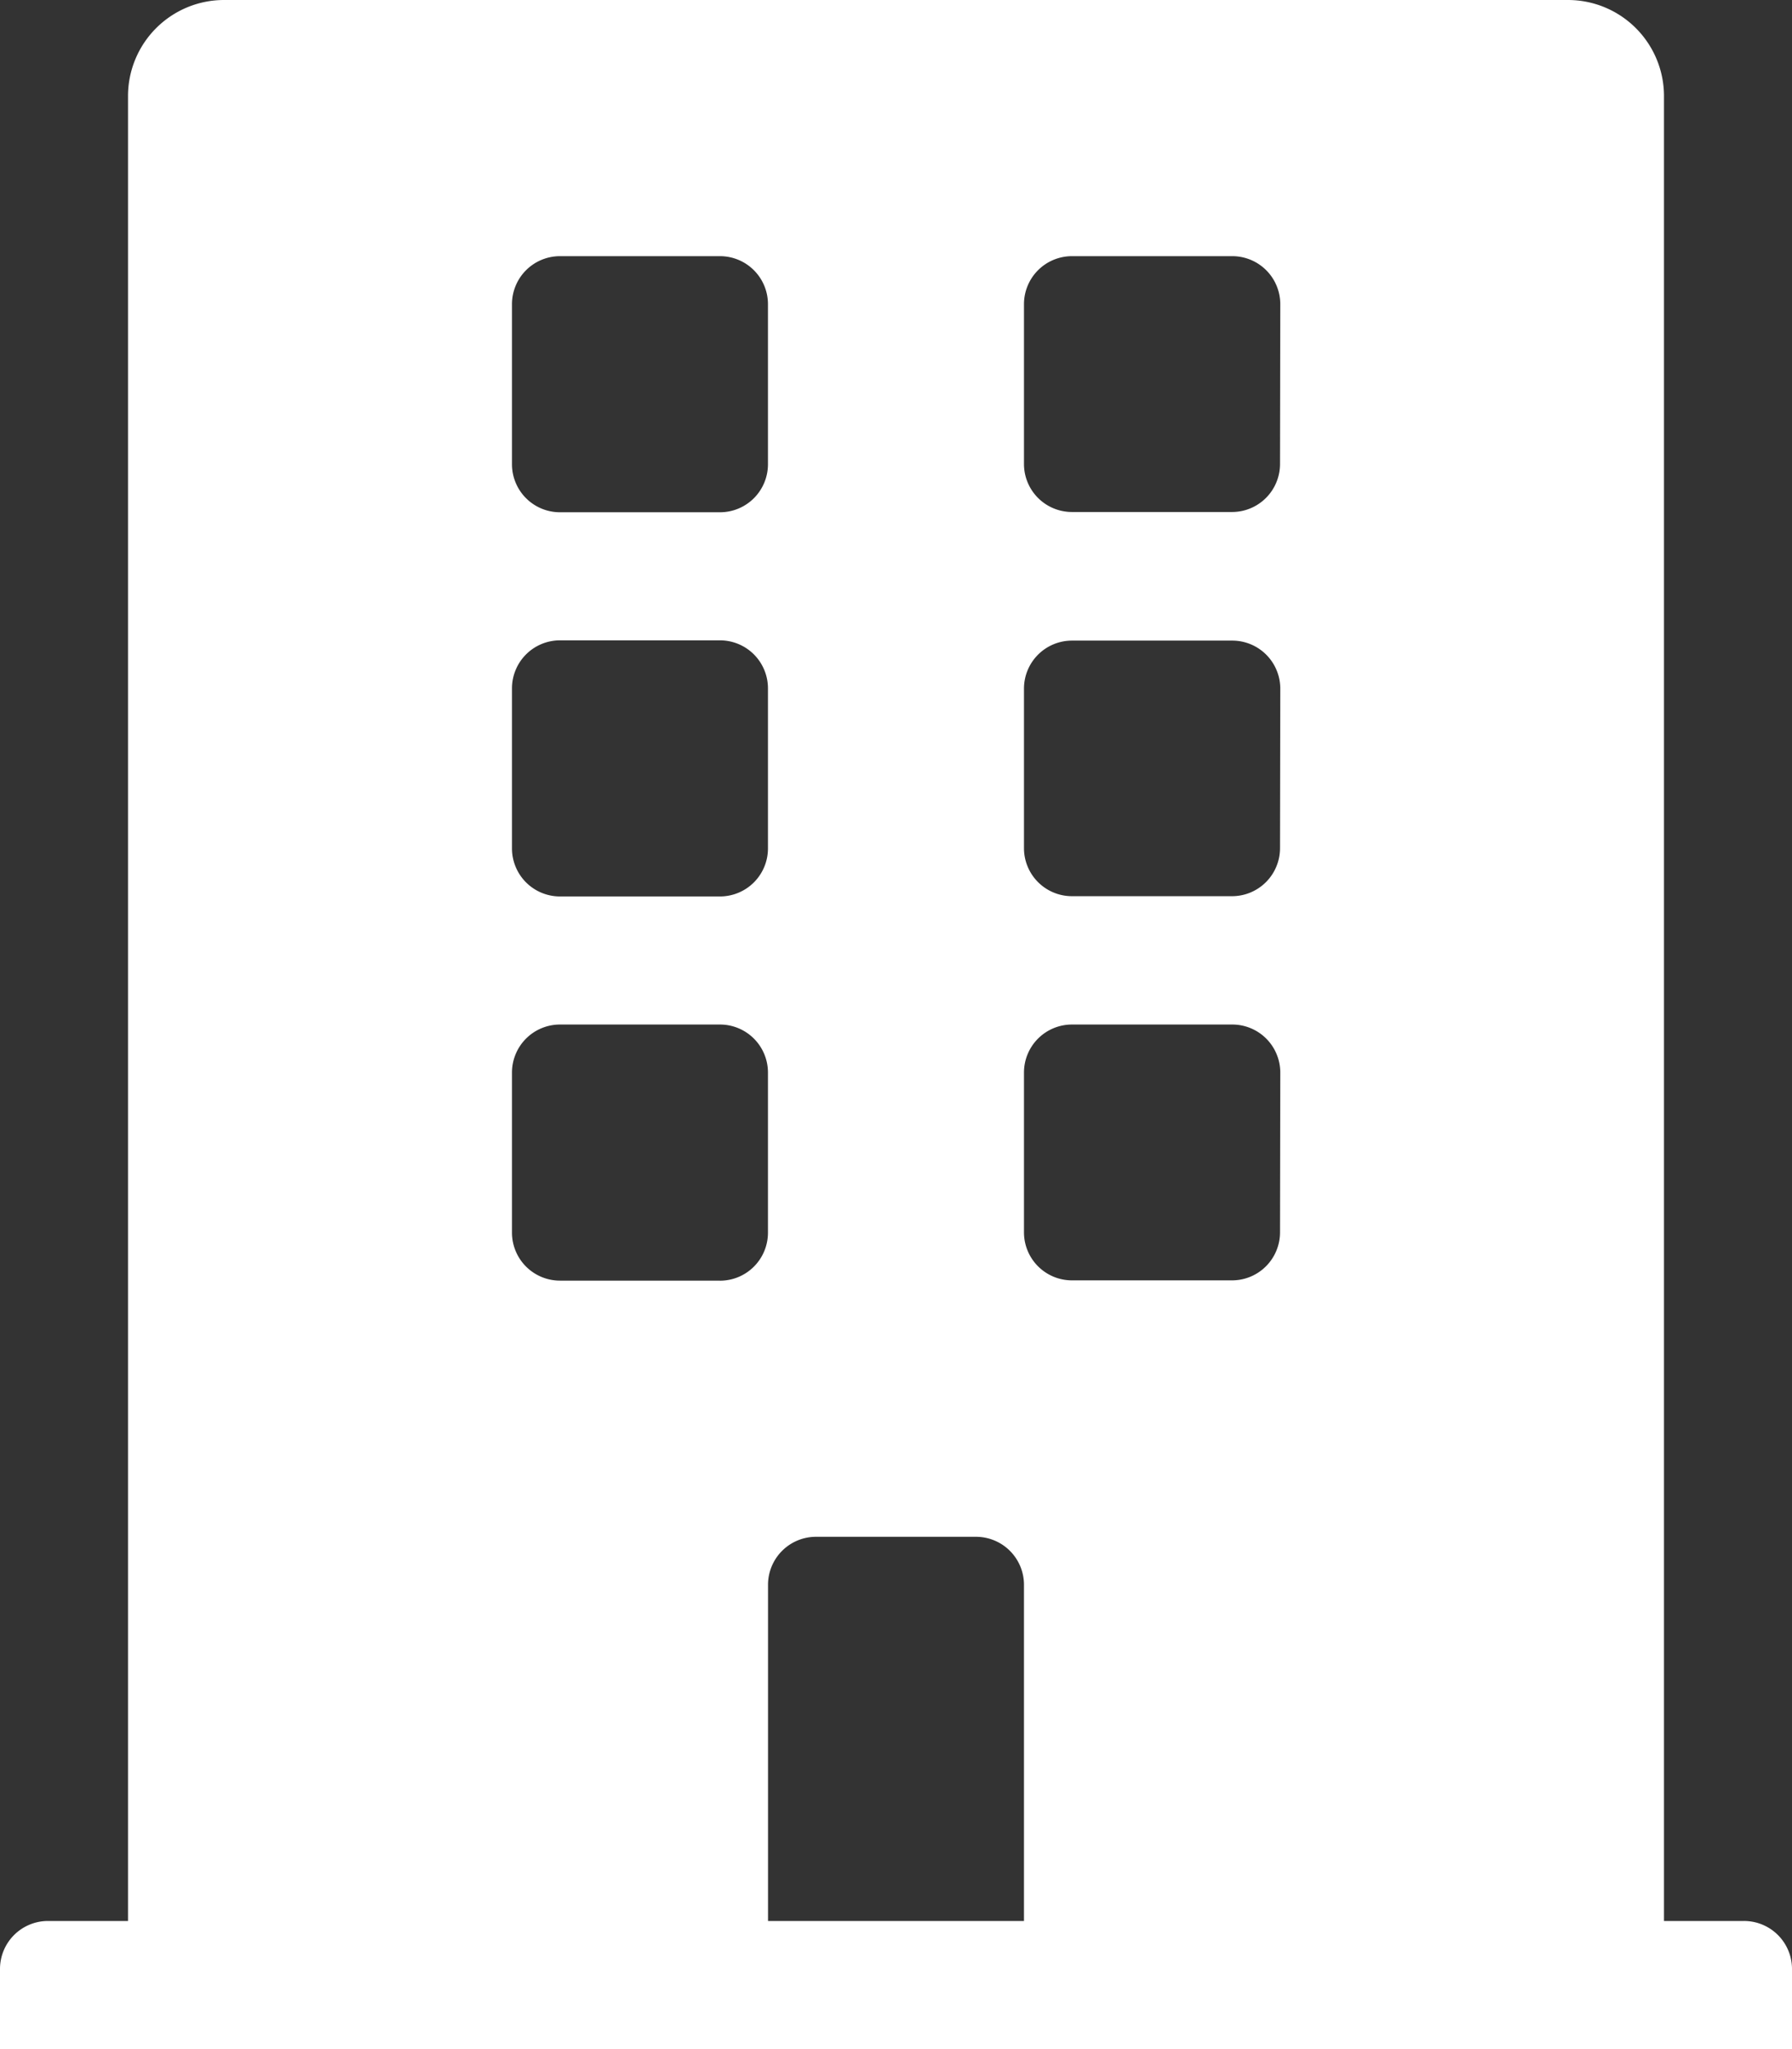 <?xml version="1.0" encoding="UTF-8"?> <svg xmlns="http://www.w3.org/2000/svg" width="27.339" height="31.244" viewBox="0 0 27.339 31.244"><rect x="0" y="0" width="27.339" height="31.244" fill="#333333" stroke="none"/><path id="Icon_awesome-building" data-name="Icon awesome-building" d="M26.606,29.291h-1.22V1.465A1.465,1.465,0,0,0,23.921,0H3.417A1.465,1.465,0,0,0,1.953,1.465V29.291H.732A.732.732,0,0,0,0,30.024v1.22H27.339v-1.22A.732.732,0,0,0,26.606,29.291ZM7.811,4.638a.732.732,0,0,1,.732-.732h2.441a.732.732,0,0,1,.732.732V7.079a.732.732,0,0,1-.732.732H8.543a.732.732,0,0,1-.732-.732Zm0,5.858a.732.732,0,0,1,.732-.732h2.441a.732.732,0,0,1,.732.732v2.441a.732.732,0,0,1-.732.732H8.543a.732.732,0,0,1-.732-.732Zm3.173,9.031H8.543a.732.732,0,0,1-.732-.732V16.354a.732.732,0,0,1,.732-.732h2.441a.732.732,0,0,1,.732.732V18.8A.732.732,0,0,1,10.984,19.528Zm4.638,9.764H11.717V24.165a.732.732,0,0,1,.732-.732H14.89a.732.732,0,0,1,.732.732Zm3.906-10.5a.732.732,0,0,1-.732.732H16.354a.732.732,0,0,1-.732-.732V16.354a.732.732,0,0,1,.732-.732H18.8a.732.732,0,0,1,.732.732Zm0-5.858a.732.732,0,0,1-.732.732H16.354a.732.732,0,0,1-.732-.732V10.5a.732.732,0,0,1,.732-.732H18.8a.732.732,0,0,1,.732.732Zm0-5.858a.732.732,0,0,1-.732.732H16.354a.732.732,0,0,1-.732-.732V4.638a.732.732,0,0,1,.732-.732H18.8a.732.732,0,0,1,.732.732Z" fill="#fff"></path></svg> 